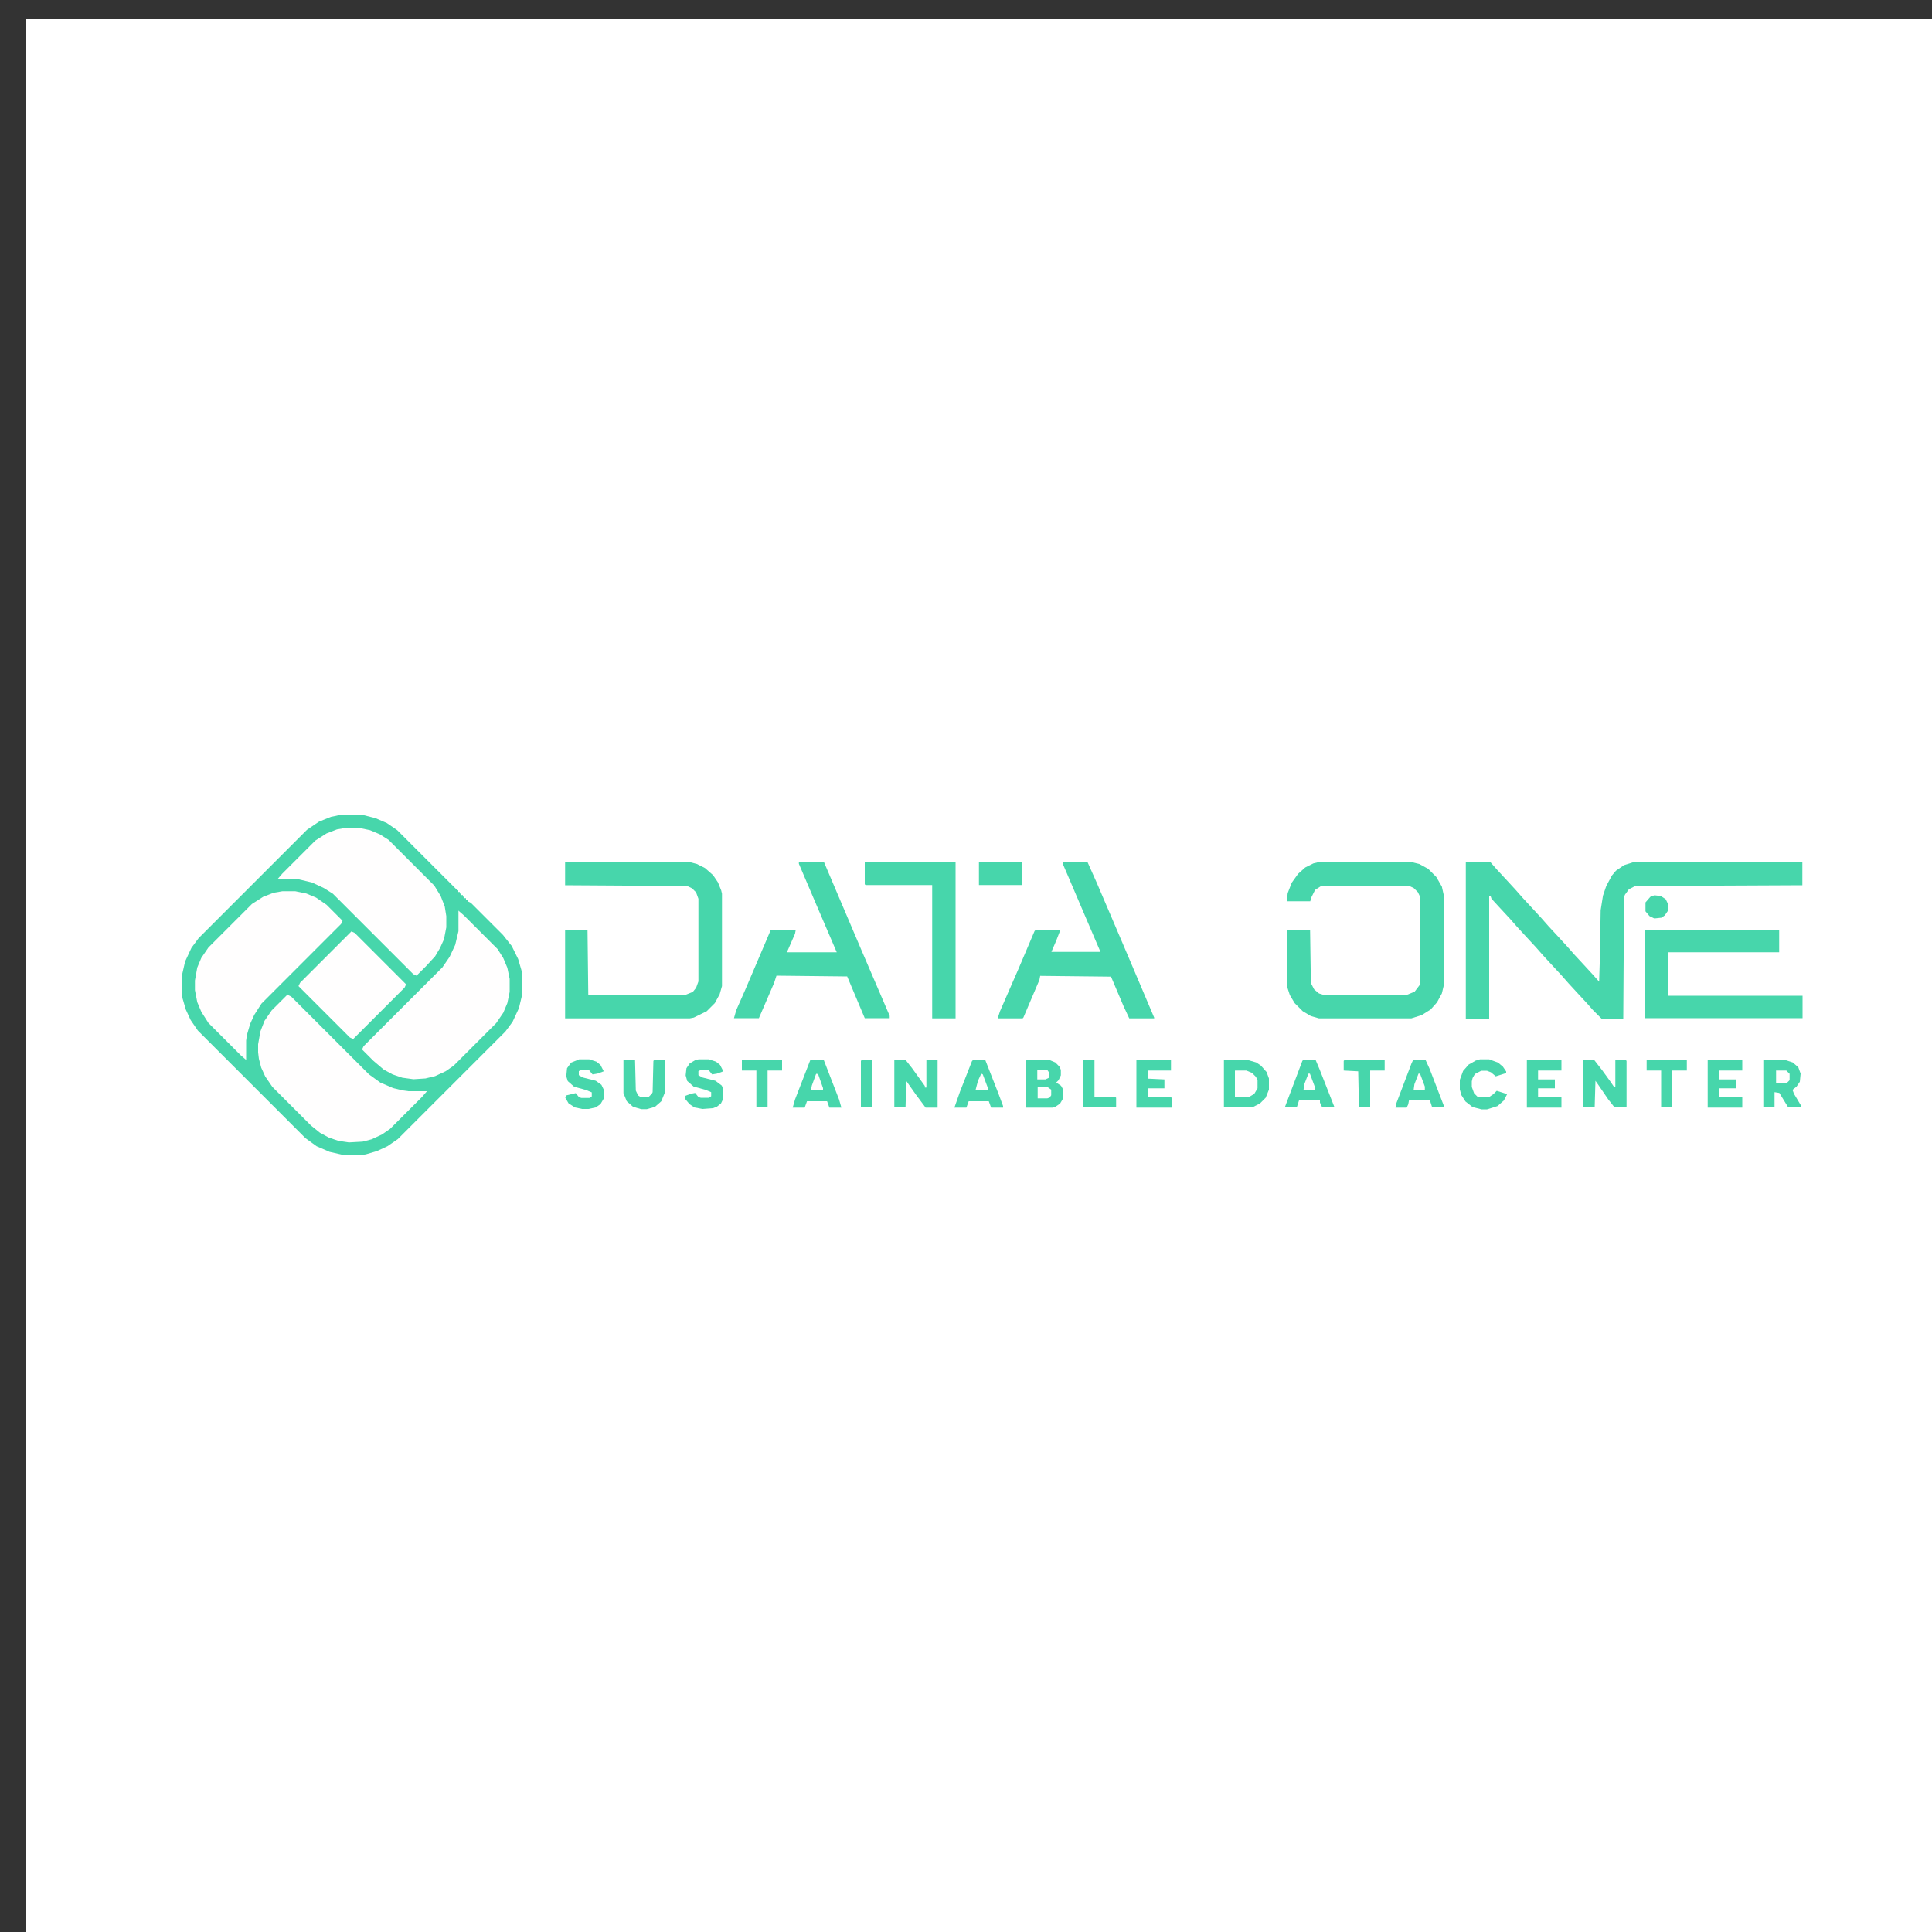 <?xml version="1.0" encoding="UTF-8"?><svg id="Layer_1" xmlns="http://www.w3.org/2000/svg" viewBox="0 0 100 100"><rect x="0" y="0" width="100" height="100" fill="#333333" stroke="none"/><rect x="1.35" y="1" width="100" height="100" style="fill:#fff;"/><path d="M17.73,42.18h1.04l.67.17.58.25.54.37,3.08,3.08.08.04v.08h.08v.08h.08v.08h.08v.08h.08v.08h.08v.08h.08v.08l.17.08,1.66,1.66.46.58.33.67.17.58.04.25v1l-.17.71-.33.71-.37.5-5.57,5.57-.54.37-.54.25-.58.17-.29.04h-.83l-.75-.17-.67-.29-.58-.42-5.57-5.57-.37-.54-.25-.54-.17-.58-.04-.25v-.91l.17-.75.33-.71.37-.5,5.61-5.61.62-.42.62-.25.58-.12Z" style="fill:#47d6ab;"/><path d="M75.87,44.6h1.25l.37.42.5.54.46.5.37.42.5.54.46.5.37.42.5.54.46.5.37.42.5.54.46.5.33.37.04-1.25.04-2.45.12-.75.17-.5.29-.54.21-.25.42-.29.54-.17h8.69v1.21l-8.65.04-.33.17-.21.29-.04.17-.04,6.24h-1.12l-.46-.46-.29-.33-.5-.54-.46-.5-.37-.42-.5-.54-.46-.5-.37-.42-.5-.54-.46-.5-.37-.42-.5-.54-.46-.5-.04-.12h-.08v6.32h-1.21v-8.11Z" style="fill:#47d6ab;"/><path d="M17.9,42.85h.67l.58.12.5.21.46.29,2.37,2.37.33.54.21.54.08.5v.58l-.12.62-.21.46-.25.42-.46.5-.5.5-.17-.08-4.16-4.16-.46-.29-.62-.29-.71-.17h-1.08l.25-.29,1.71-1.71.58-.37.54-.21.46-.08Z" style="fill:#fffefe;"/><path d="M14.61,46.13h.67l.58.12.5.21.54.37.83.83-.08.17-4.12,4.12-.37.58-.21.46-.17.58-.04.29v1l-.29-.25-1.66-1.66-.37-.58-.21-.5-.12-.62v-.5l.12-.67.21-.5.37-.54,2.25-2.25.58-.37.54-.21.46-.08Z" style="fill:#fffefe;"/><path d="M23.72,47.13l.29.25,1.75,1.75.29.46.21.5.12.58v.67l-.12.58-.21.5-.37.54-2.2,2.2-.42.29-.54.25-.5.12-.62.04-.58-.08-.5-.17-.46-.25-.54-.46-.58-.58.08-.17,4.08-4.08.37-.54.29-.62.17-.71v-1.08Z" style="fill:#fffefe;"/><path d="M14.9,51.5l.17.08,4.03,4.03.58.42.67.29.5.12.29.04h.96l-.25.29-1.66,1.66-.42.29-.54.25-.46.12-.71.04-.54-.08-.5-.17-.46-.25-.46-.37-2-2-.37-.54-.21-.46-.12-.46-.04-.33v-.42l.12-.67.21-.54.37-.54.83-.83Z" style="fill:#fffefe;"/><path d="M29.25,44.6h6.36l.46.12.42.21.42.37.25.37.17.42.04.17v4.78l-.12.42-.25.46-.42.42-.67.33-.21.04h-6.45v-4.57h1.16l.04,3.37h4.99l.42-.17.17-.21.12-.33v-4.28l-.12-.33-.21-.21-.25-.12-6.32-.04v-1.21Z" style="fill:#47d6ab;"/><path d="M68.3,44.6h4.66l.5.12.46.25.42.42.29.5.12.54v4.49l-.12.5-.25.46-.33.37-.46.29-.54.17h-4.78l-.42-.12-.42-.25-.42-.42-.25-.42-.12-.37-.04-.25v-2.74h1.21l.04,2.74.17.33.25.21.25.08h4.28l.42-.17.25-.33.04-.12v-4.45l-.12-.25-.21-.21-.25-.12h-4.53l-.33.21-.21.42-.04.17h-1.21l.04-.42.21-.54.33-.46.37-.33.42-.21.33-.08Z" style="fill:#47d6ab;"/><path d="M85.14,48.13h6.95v1.16h-5.74v2.25h6.95v1.16h-8.15v-4.57Z" style="fill:#47d6ab;"/><path d="M54.99,44.6h1.29l.5,1.12.71,1.66.96,2.25.62,1.46.67,1.58v.04h-1.29l-.29-.62-.62-1.46-.04-.08-3.66-.04-.04.21-.83,1.95-.04.04h-1.29l.12-.37.96-2.2.83-1.95.04-.04h1.29l-.21.54-.25.58h2.54l-.75-1.75-.96-2.25-.25-.58v-.08Z" style="fill:#47d6ab;"/><path d="M41.35,44.6h1.29l1.91,4.49,1.5,3.49v.12h-1.29l-.91-2.16-3.66-.04-.12.37-.79,1.83h-1.29l.12-.42.46-1.04.96-2.25.37-.87h1.29l-.04.21-.42.96h2.58l-1-2.33-.96-2.25v-.12Z" style="fill:#47d6ab;"/><path d="M18.19,48.21l.17.08,2.66,2.66-.08.17-2.66,2.66-.17-.08-2.66-2.66.08-.17,2.66-2.66Z" style="fill:#fffefe;"/><path d="M44.76,44.6h4.7v8.11h-1.21v-6.9h-3.45l-.04-.04v-1.16Z" style="fill:#47d6ab;"/><path d="M63.35,54.87h1.25l.42.12.25.17.29.33.12.33v.58l-.17.42-.29.29-.33.17-.17.04h-1.37v-2.45Z" style="fill:#47d6ab;"/><path d="M53.12,54.87h1.21l.29.12.21.21.08.17v.29l-.12.25-.12.12.25.17.12.21v.42l-.17.29-.25.17-.12.04h-1.41v-2.41l.04-.04Z" style="fill:#47d6ab;"/><path d="M81.94,54.87h.58l.42.54.42.58.17.25.08.04v-1.41h.54l.04.04v2.41h-.62l-.33-.42-.54-.79-.12-.17-.04,1.37h-.58v-2.45Z" style="fill:#47d6ab;"/><path d="M46.3,54.87h.58l.33.42.54.75.12.17v.08h.08v-1.41h.58v2.45h-.62l-.5-.67-.5-.71-.04,1.37h-.58v-2.45Z" style="fill:#47d6ab;"/><path d="M91.3,54.87h1.12l.37.12.29.25.12.33-.04.42-.17.25-.21.17.08.21.37.62v.08h-.67l-.46-.75-.25-.04v.79h-.58v-2.45Z" style="fill:#47d6ab;"/><path d="M67.43,54.87h.67l.21.5.75,1.91v.04h-.62l-.12-.25v-.12h-1.08l-.12.37h-.62l.91-2.41.04-.04Z" style="fill:#47d6ab;"/><path d="M41.93,54.87h.71l.79,2.04.12.42h-.62l-.12-.33h-1.04l-.12.33h-.62l.12-.42.79-2.04Z" style="fill:#47d6ab;"/><path d="M50.33,54.87h.67l.67,1.71.25.67v.08h-.62l-.12-.33h-1.04l-.12.33h-.62l.29-.83.62-1.58.04-.04Z" style="fill:#47d6ab;"/><path d="M73.12,54.87h.67l.21.46.75,1.95v.04h-.62l-.12-.37h-1.08l-.04.21-.08.17h-.58l.04-.21.79-2.08.08-.17Z" style="fill:#47d6ab;"/><path d="M29.96,54.83h.54l.37.12.21.17.17.33-.33.12-.25.04-.17-.21-.37-.04-.17.08v.21l.21.12.67.17.29.21.12.25v.46l-.17.29-.25.17-.37.08h-.33l-.37-.08-.33-.21-.17-.29.04-.12.5-.12.17.21.12.04h.42l.12-.08v-.21l-.29-.12-.62-.17-.33-.29-.08-.25.04-.42.21-.29.42-.17Z" style="fill:#47d6ab;"/><path d="M58.82,54.87h1.79v.54h-1.21l.04.42.83.04v.46h-.87v.46h1.21l.04.04v.5h-1.83v-2.45Z" style="fill:#47d6ab;"/><path d="M36.15,54.83h.54l.37.12.21.17.17.33-.33.12-.25.04-.17-.21-.37-.04-.17.08v.21l.21.12.67.17.33.25.08.21v.46l-.12.25-.21.17-.21.08-.54.04-.42-.08-.25-.17-.21-.25-.04-.17.33-.12.21-.04.17.21.12.04h.42l.12-.08v-.21l-.29-.12-.62-.17-.33-.29-.08-.29.04-.37.17-.25.29-.17.17-.04Z" style="fill:#47d6ab;"/><path d="M88.39,54.87h1.79v.54h-1.21v.46h.87v.46h-.87v.46h1.21v.54h-1.79v-2.45Z" style="fill:#47d6ab;"/><path d="M79.03,54.87h1.79v.54h-1.21v.46h.87v.46h-.87v.46h1.21v.54h-1.79v-2.45Z" style="fill:#47d6ab;"/><path d="M32.29,54.87h.58l.04,1.58.12.25.12.08h.42l.17-.17.04-.08.04-1.62.04-.04h.54v1.71l-.17.42-.33.29-.42.12h-.29l-.42-.12-.33-.29-.17-.42v-1.71Z" style="fill:#47d6ab;"/><path d="M76.58,54.83h.5l.46.17.25.21.17.25v.08l-.54.17-.25-.21-.21-.08h-.29l-.33.17-.12.21-.04.17v.29l.12.33.17.17.12.04h.46l.25-.17.17-.17.54.17-.17.33-.33.29-.54.17h-.29l-.46-.12-.37-.29-.21-.33-.08-.29v-.5l.17-.46.29-.33.37-.21.21-.04Z" style="fill:#47d6ab;"/><path d="M50.67,44.6h2.25v1.21h-2.25v-1.21Z" style="fill:#47d6ab;"/><path d="M69.59,54.87h2.08v.54h-.75v1.91h-.58l-.04-1.87-.75-.04v-.5l.04-.04Z" style="fill:#47d6ab;"/><path d="M85.23,54.87h2.08v.54h-.75v1.91h-.58v-1.91h-.75v-.54Z" style="fill:#47d6ab;"/><path d="M38.4,54.87h2.08v.54h-.75v1.91h-.58v-1.91h-.75v-.54Z" style="fill:#47d6ab;"/><path d="M56.07,54.87h.58v1.91h1.08l.04.04v.5h-1.71v-2.45Z" style="fill:#47d6ab;"/><path d="M44.6,54.87h.54v2.45h-.58v-2.41l.04-.04Z" style="fill:#47d6ab;"/><path d="M63.93,55.41h.58l.29.12.21.21.08.17v.42l-.17.29-.29.17h-.71v-1.37Z" style="fill:#fffefe;"/><path d="M85.64,46.34l.33.04.25.17.12.25v.33l-.17.25-.17.12-.37.04-.25-.12-.21-.25v-.46l.25-.29.21-.08Z" style="fill:#47d6ab;"/><path d="M91.92,55.41h.54l.17.17v.33l-.12.12-.12.04h-.46v-.67Z" style="fill:#fffefe;"/><path d="M53.7,56.28h.54l.17.12v.29l-.08.12-.12.04h-.5v-.58Z" style="fill:#fffefe;"/><path d="M50.79,55.57l.08.04.25.67v.12h-.62l.12-.46.17-.37Z" style="fill:#fffefe;"/><path d="M42.27,55.57l.08.04.25.71v.08h-.62l.04-.21.21-.58.04-.04Z" style="fill:#fffefe;"/><path d="M67.72,55.57h.08l.25.67v.17h-.58l.04-.29.21-.54Z" style="fill:#fffefe;"/><path d="M73.42,55.57h.08l.25.67v.17h-.58l.04-.29.21-.54Z" style="fill:#fffefe;"/><path d="M53.7,55.37h.5l.12.17-.04.25-.17.08h-.42v-.5Z" style="fill:#fffefe;"/></svg>